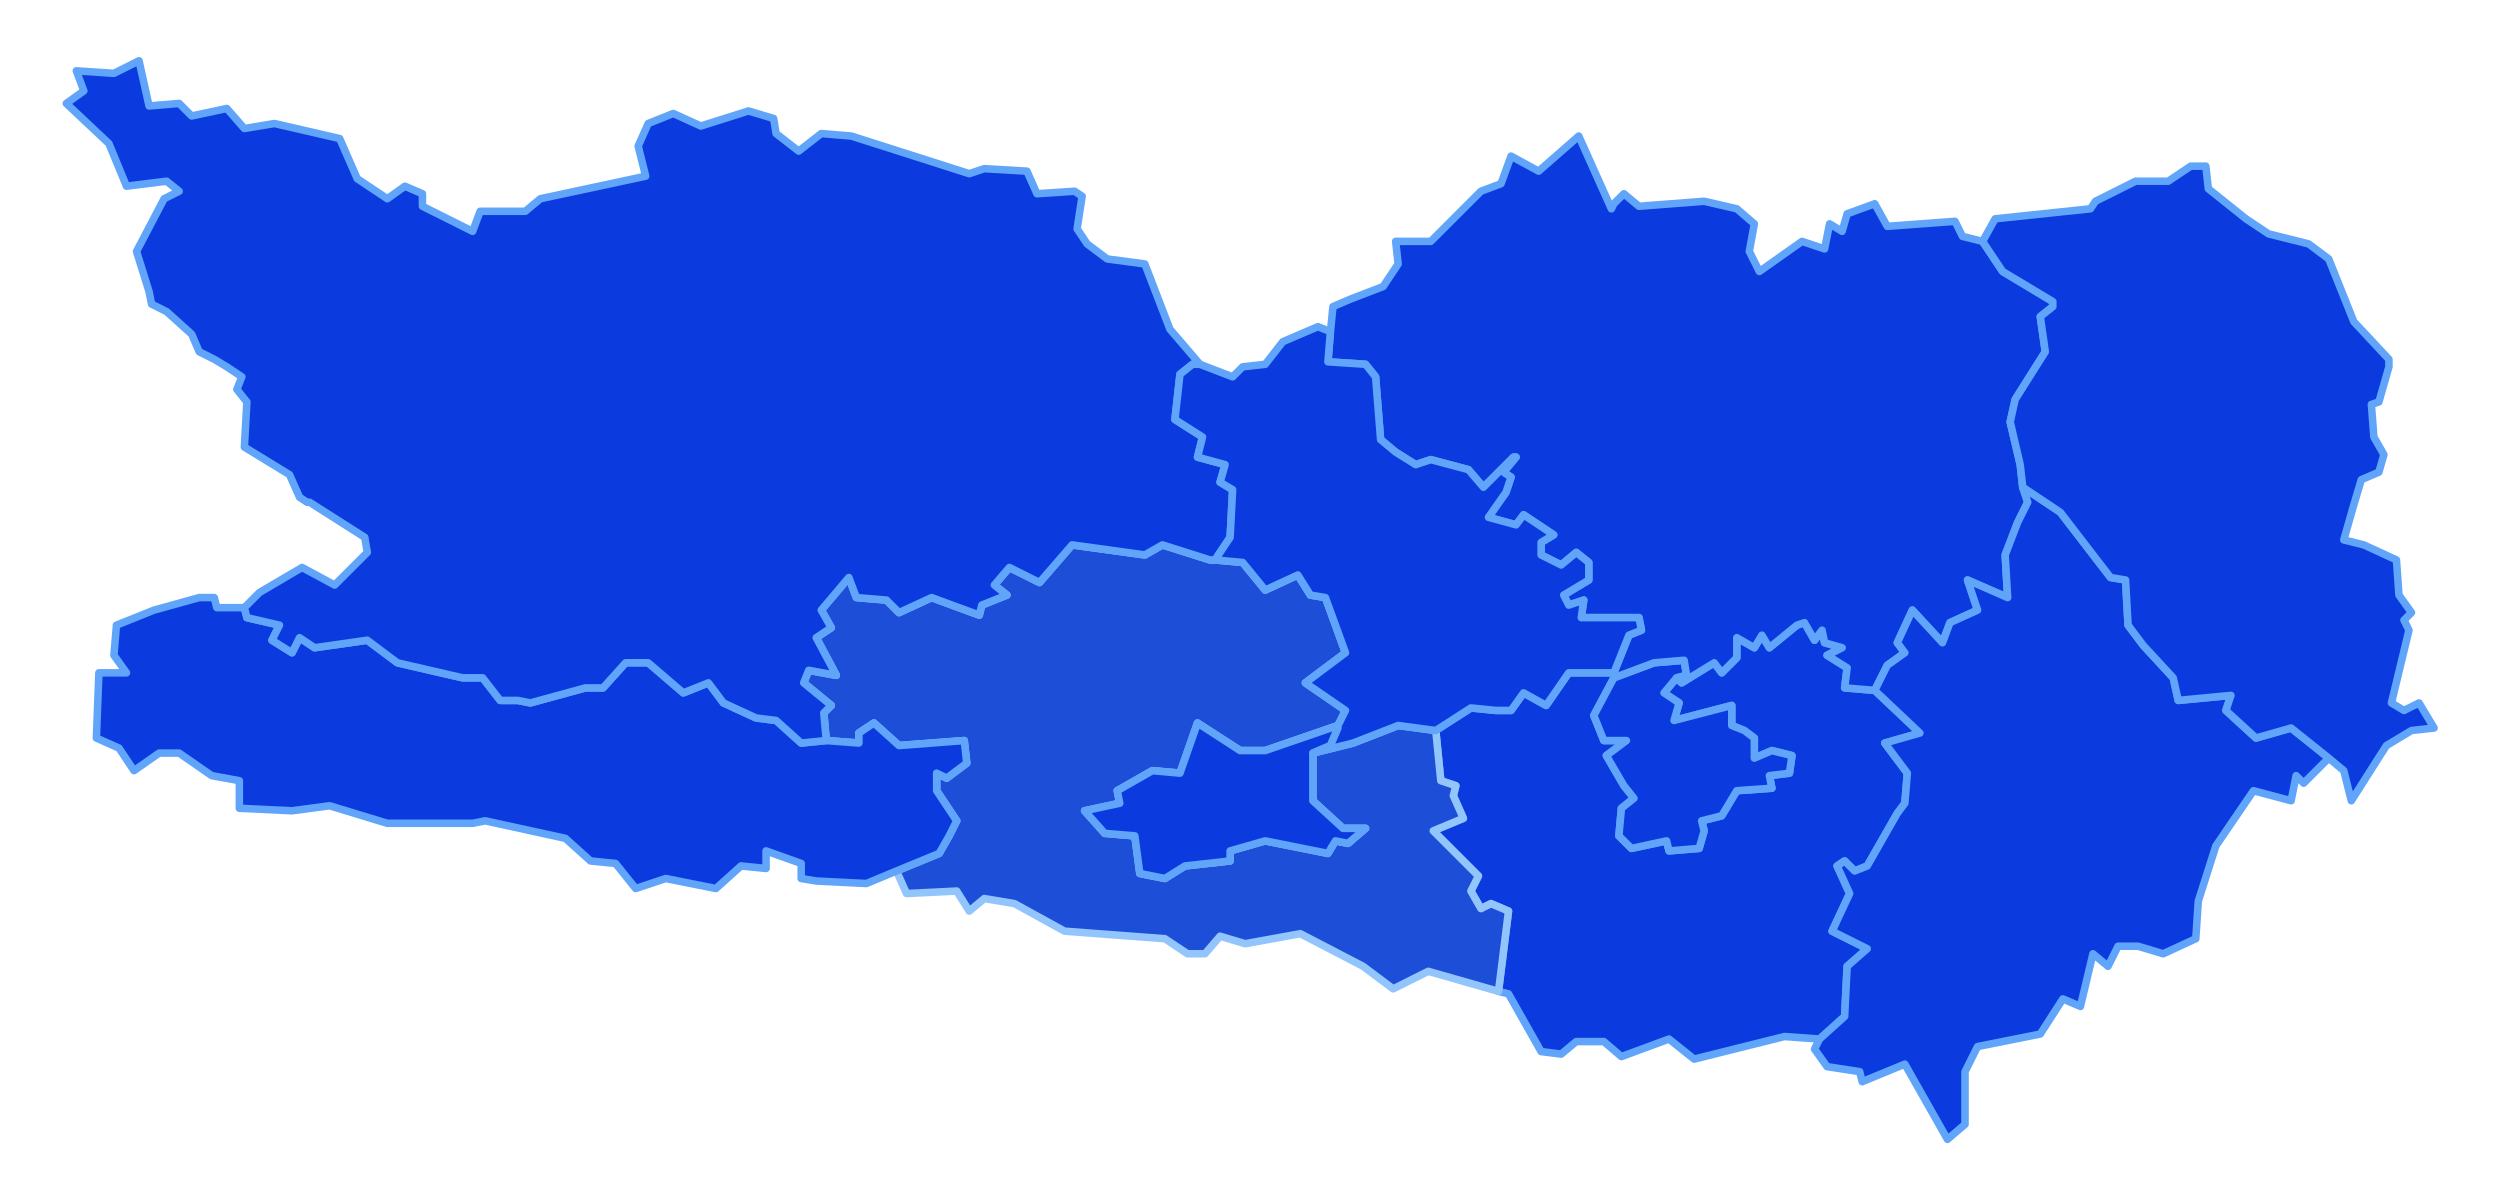 <?xml version="1.0" encoding="UTF-8" standalone="no"?>
<!-- Created with Inkscape (http://www.inkscape.org/) -->
<svg
   xmlns:dc="http://purl.org/dc/elements/1.1/"
   xmlns:cc="http://creativecommons.org/ns#"
   xmlns:rdf="http://www.w3.org/1999/02/22-rdf-syntax-ns#"
   xmlns:svg="http://www.w3.org/2000/svg"
   xmlns="http://www.w3.org/2000/svg"
   xmlns:sodipodi="http://sodipodi.sourceforge.net/DTD/sodipodi-0.dtd"
   xmlns:inkscape="http://www.inkscape.org/namespaces/inkscape"
   width="1000"
   height="480"
   id="svg5345"
   sodipodi:version="0.32"
   inkscape:version="0.46"
   version="1.0"
   sodipodi:docname="Karte_A_Ktn_K.svg"
   inkscape:output_extension="org.inkscape.output.svg.inkscape">
  <defs
     id="defs5347" />
  <sodipodi:namedview
     id="base"
     pagecolor="#000000"
     bordercolor="#666666"
     borderopacity="1.0"
     inkscape:pageopacity="0.0"
     inkscape:pageshadow="2"
     inkscape:zoom="0.35"
     inkscape:cx="793.46689"
     inkscape:cy="120.82721"
     inkscape:document-units="px"
     inkscape:current-layer="g5364"
     showgrid="false"
     inkscape:window-width="1680"
     inkscape:window-height="994"
     inkscape:window-x="-4"
     inkscape:window-y="-4" />
  <g
     inkscape:label="Ebene 1"
     inkscape:groupmode="layer"
     id="layer1">
    <g
       id="g5364"
       transform="matrix(1.732,0,0,1.732,-36.458,-10.991)">
      <!-- Kärnten Grundfläche -->
      <path
         id="path6354"
         style="fill:#0b3bde;stroke:#60a5fa;stroke-width:1.738;stroke-linecap:round;stroke-linejoin:round;stroke-miterlimit:10;stroke-dasharray:none;stroke-opacity:1;fill-opacity:1"
         d="M 437.793,150.146 L 440.11,154.203 L 441.848,151.886 L 442.427,154.782 L 446.482,155.941 L 443.006,157.679 L 447.641,160.575 L 447.061,165.209 L 454.013,165.788 L 464.439,175.636 L 456.33,177.953 L 461.543,184.904 L 460.964,191.855 L 459.226,194.172 L 452.275,206.337 L 449.378,207.496 L 447.061,205.179 L 445.323,206.337 L 448.22,212.709 L 444.165,221.4 L 452.275,225.455 L 447.641,229.51 L 447.061,241.096 L 441.269,246.309 L 433.159,245.73 L 412.305,250.943 L 406.512,246.309 L 395.506,250.364 L 391.451,246.888 L 385.08,246.888 L 381.604,249.785 L 376.97,249.205 L 369.439,235.882 L 367.122,235.303 L 369.439,216.764 L 365.384,215.026 L 363.067,216.185 L 360.75,212.13 L 362.488,208.654 L 352.061,198.227 L 359.012,195.331 L 356.695,190.118 L 357.275,187.8 L 353.799,186.642 L 352.64,175.057 L 360.75,169.843 L 366.543,170.422 L 370.019,170.422 L 372.915,166.368 L 378.128,169.264 L 383.342,161.733 L 393.769,161.733 L 393.769,162.892 L 389.134,171.581 L 391.451,177.374 L 396.665,177.374 L 392.031,180.849 L 396.086,187.8 L 398.403,190.697 L 395.506,193.014 L 394.927,199.386 L 397.823,202.282 L 405.933,200.544 L 406.512,202.861 L 413.464,202.282 L 414.622,198.227 L 414.043,195.91 L 418.677,194.752 L 422.153,188.959 L 430.262,188.38 L 429.683,185.483 L 434.317,184.904 L 434.897,180.849 L 430.262,179.691 L 426.208,181.429 L 426.208,176.794 L 423.891,175.057 L 420.994,173.898 L 420.994,169.264 L 407.671,172.739 L 408.83,168.685 L 405.354,166.368 L 408.25,162.892 L 409.409,164.05 L 416.939,159.416 L 418.677,161.733 L 422.153,158.258 L 422.153,153.624 L 426.208,155.941 L 427.945,153.044 L 429.683,155.941 L 436.055,150.725 L 437.793,150.146" />
      <!-- Klagenfurt-Region (dunkleres Blau) -->
      <path
         d="M 289.5,132.188 L 300.506,135.664 L 301.665,135.664 L 308.037,136.243 L 313.25,142.615 L 320.781,139.14 L 323.677,143.774 L 327.153,144.353 L 331.787,157.099 L 322.519,164.05 L 331.787,170.422 L 330.049,173.898 L 313.25,179.691 L 307.458,179.691 L 297.61,173.319 L 293.555,184.904 L 287.183,184.325 L 279.073,188.959 L 279.653,191.855 L 271.543,193.593 L 276.177,198.807 L 283.128,199.386 L 284.287,208.075 L 290.079,209.233 L 294.714,206.337 L 305.14,205.179 L 305.14,202.861 L 313.25,200.544 L 327.732,203.441 L 329.47,200.544 L 332.366,201.124 L 336.421,197.648 L 331.208,197.648 L 324.256,191.276 L 324.256,180.27 L 333.525,177.953 L 343.951,173.898 L 352.64,175.057 L 353.799,186.642 L 357.275,187.8 L 356.695,190.118 L 359.012,195.331 L 352.061,198.227 L 362.488,208.654 L 360.75,212.13 L 363.067,216.185 L 365.384,215.026 L 369.439,216.764 L 367.122,235.303 L 350.903,230.669 L 342.793,234.724 L 335.842,229.51 L 321.36,221.98 L 308.616,224.297 L 302.823,222.559 L 299.348,226.614 L 295.293,226.614 L 290.079,223.138 L 266.909,221.4 L 255.323,215.026 L 248.372,213.868 L 244.894,216.764 L 242,212.13 L 230.412,212.709 L 228.095,207.496 L 237.943,203.441 L 240.26,199.386 L 242,195.91 L 237.364,188.959 L 237.364,184.904 L 239.681,186.063 L 244.317,182.587 L 243.738,177.374 L 228.675,178.532 L 222.882,173.319 L 219.406,175.636 L 219.406,177.953 L 211.876,177.374 L 211.297,171.002 L 213.034,169.264 L 206.662,164.05 L 207.821,161.154 L 214.193,162.313 L 209.559,153.624 L 213.034,151.307 L 210.717,147.249 L 217.089,139.719 L 218.827,144.353 L 225.778,144.932 L 228.675,147.829 L 236.205,144.353 L 247.214,148.408 L 247.793,146.091 L 253.586,143.774 L 250.689,141.457 L 254.165,137.402 L 261.116,140.877 L 268.647,132.188 L 285.445,134.505 L 289.5,132.188"
         style="fill:#1d4ed8;stroke:#93c5fd;stroke-width:1.738;stroke-linecap:round;stroke-linejoin:round;stroke-miterlimit:10;stroke-dasharray:none;stroke-opacity:1;fill-opacity:1"
         id="path6366" />
      <!-- Restliche Regionen in Blau -->
      <path
         d="M 408.83,168.685 L 407.671,172.739 L 420.994,169.264 L 420.994,173.898 L 423.891,175.057 L 426.208,176.794 L 426.208,181.429 L 430.262,179.691 L 434.897,180.849 L 434.317,184.904 L 429.683,185.483 L 430.262,188.38 L 422.153,188.959 L 418.677,194.752 L 414.043,195.91 L 414.622,198.227 L 413.464,202.282 L 406.512,202.861 L 405.933,200.544 L 397.823,202.282 L 394.927,199.386 L 395.506,193.014 L 398.403,190.697 L 396.086,187.8 L 392.031,180.849 L 396.665,177.374 L 391.451,177.374 L 389.134,171.581 L 393.769,162.892 L 403.037,159.416 L 409.988,158.837 L 410.567,162.313 L 408.25,162.892 L 405.354,166.368 L 408.83,168.685"
         style="fill:#0b3bde;stroke:#60a5fa;stroke-width:1.738;stroke-linecap:round;stroke-linejoin:round;stroke-miterlimit:10;stroke-dasharray:none;stroke-opacity:1;fill-opacity:1"
         id="path6342" />
      <path
         id="path6346"
         style="fill:#0b3bde;stroke:#60a5fa;stroke-width:1.738;stroke-linecap:round;stroke-linejoin:round;stroke-miterlimit:10;stroke-dasharray:none;stroke-opacity:1;fill-opacity:1"
         d="M 307.458,179.691 L 313.25,179.691 L 330.049,173.898 L 330.049,174.477 L 328.311,178.532 L 324.256,180.27 L 324.256,191.276 L 331.208,197.648 L 336.421,197.648 L 332.366,201.124 L 329.47,200.544 L 327.732,203.441 L 313.25,200.544 L 305.14,202.861 L 305.14,205.179 L 294.714,206.337 L 290.079,209.233 L 284.287,208.075 L 283.128,199.386 L 276.177,198.807 L 271.543,193.593 L 279.653,191.855 L 279.073,188.959 L 287.183,184.325 L 293.555,184.904 L 297.61,173.319 L 307.458,179.691" />
      <path
         d="M 70.534,144.353 L 71.113,146.67 L 77.485,146.67 L 78.065,148.987 L 85.595,150.725 L 83.857,154.203 L 88.492,157.099 L 90.229,153.624 L 93.705,155.941 L 105.87,154.203 L 112.821,159.416 L 127.882,162.892 L 132.516,162.892 L 136.571,168.105 L 140.626,168.105 L 143.522,168.685 L 156.266,165.209 L 160.321,165.209 L 165.534,159.416 L 170.748,159.416 L 178.857,166.368 L 184.65,164.05 L 188.126,168.685 L 195.656,172.16 L 200.29,172.739 L 206.083,177.953 L 211.876,177.374 L 219.406,177.953 L 219.406,175.636 L 222.882,173.319 L 228.675,178.532 L 243.738,177.374 L 244.317,182.587 L 239.681,186.063 L 237.364,184.904 L 237.364,188.959 L 242,195.91 L 240.26,199.386 L 237.943,203.441 L 228.095,207.496 L 221.144,210.392 L 209.559,209.813 L 206.083,209.233 L 206.083,205.758 L 197.973,202.861 L 197.973,206.916 L 192.181,206.337 L 186.388,211.551 L 174.803,209.233 L 167.851,211.551 L 163.217,205.758 L 157.425,205.179 L 151.632,199.965 L 133.095,195.91 L 130.199,196.49 L 110.504,196.49 L 97.181,192.435 L 88.492,193.593 L 76.327,193.014 L 76.327,186.642 L 69.955,185.483 L 62.424,180.27 L 57.79,180.27 L 51.998,184.325 L 48.522,179.111 L 43.309,176.794 L 43.888,161.733 L 50.26,161.733 L 47.363,157.679 L 47.943,150.725 L 56.632,147.249 L 67.059,144.353 L 70.534,144.353"
         style="fill:#0b3bde;stroke:#60a5fa;stroke-width:1.738;stroke-linecap:round;stroke-linejoin:round;stroke-miterlimit:10;stroke-dasharray:none;stroke-opacity:1;fill-opacity:1"
         id="path6350" />
      <path
         d="M 385.659,37.765 L 393.189,54.564 L 393.769,53.405 L 396.086,51.088 L 399.561,53.985 L 414.622,52.826 L 422.153,54.564 L 426.208,58.039 L 425.049,64.411 L 427.366,69.046 L 437.214,62.094 L 442.427,63.832 L 443.586,58.039 L 446.482,59.777 L 447.641,55.722 L 454.013,53.405 L 456.909,58.619 L 472.549,57.46 L 474.287,60.936 L 478.921,62.094 L 483.555,69.046 L 495.141,75.997 L 495.141,77.155 L 492.244,79.472 L 493.403,87.585 L 486.452,98.591 L 485.293,103.804 L 487.61,113.652 L 488.189,118.865 L 489.348,122.341 L 487.031,126.975 L 484.134,134.505 L 484.714,144.353 L 475.445,140.298 L 477.763,147.249 L 471.391,150.146 L 469.653,154.782 L 462.702,147.249 L 459.226,154.782 L 460.964,157.099 L 456.909,159.996 L 454.013,165.788 L 447.061,165.209 L 447.641,160.575 L 443.006,157.679 L 446.482,155.941 L 442.427,154.782 L 441.848,151.886 L 440.11,154.203 L 437.793,150.146 L 436.055,150.725 L 429.683,155.941 L 427.945,153.044 L 426.208,155.941 L 422.153,153.624 L 422.153,158.258 L 418.677,161.733 L 416.939,159.416 L 409.409,164.05 L 408.25,162.892 L 410.567,162.313 L 409.988,158.837 L 403.037,159.416 L 393.769,162.892 L 393.769,161.733 L 397.244,153.044 L 400.141,151.886 L 399.561,148.987 L 386.238,148.987 L 386.817,144.932 L 383.342,146.091 L 382.183,143.774 L 387.976,140.298 L 387.976,136.243 L 385.08,133.926 L 381.604,136.822 L 376.97,134.505 L 376.97,131.609 L 379.866,129.871 L 372.915,125.237 L 371.177,127.554 L 364.805,125.816 L 368.86,120.024 L 370.019,116.548 L 368.281,115.389 L 371.177,111.914 L 370.598,111.914 L 363.647,118.865 L 360.171,114.81 L 351.482,112.493 L 348.006,113.652 L 343.372,110.755 L 339.897,107.859 L 338.738,93.377 L 336.421,90.481 L 327.732,89.902 L 328.311,82.948 L 328.89,77.155 L 332.945,75.418 L 340.476,72.521 L 343.951,67.308 L 343.372,62.094 L 351.482,62.094 L 363.067,50.509 L 367.701,48.771 L 370.019,42.399 L 376.391,45.875 L 385.659,37.765"
         style="fill:#0b3bde;stroke:#60a5fa;stroke-width:1.738;stroke-linecap:round;stroke-linejoin:round;stroke-miterlimit:10;stroke-dasharray:none;stroke-opacity:1;fill-opacity:1"
         id="path6358" />
      <path
         id="path6362"
         style="fill:#0b3bde;stroke:#60a5fa;stroke-width:1.738;stroke-linecap:round;stroke-linejoin:round;stroke-miterlimit:10;stroke-dasharray:none;stroke-opacity:1;fill-opacity:1"
         d="M 53.156,20.387 L 55.473,30.814 L 62.424,30.235 L 65.321,33.131 L 73.431,31.393 L 77.485,36.027 L 84.437,34.869 L 99.498,38.344 L 103.553,47.613 L 110.504,52.247 L 114.559,49.35 L 118.614,51.088 L 118.614,53.985 L 130.199,59.777 L 131.937,55.143 L 142.364,55.143 L 145.839,52.247 L 170.168,47.033 L 168.431,40.082 L 170.748,34.869 L 176.54,32.552 L 182.912,35.448 L 193.918,31.972 L 199.711,33.71 L 200.29,37.186 L 205.504,41.241 L 210.717,37.186 L 217.668,37.765 L 244.894,46.454 L 248.372,45.296 L 258.22,45.875 L 260.537,51.088 L 269.226,50.509 L 270.964,51.668 L 269.805,59.198 L 272.122,62.674 L 276.756,66.149 L 285.445,67.308 L 291.238,82.371 L 298.189,90.481 L 296.451,90.481 L 293.555,92.798 L 292.397,103.225 L 298.769,107.28 L 297.61,111.914 L 303.982,113.652 L 302.823,117.707 L 305.72,119.444 L 305.14,130.45 L 301.665,135.664 L 300.506,135.664 L 289.5,132.188 L 285.445,134.505 L 268.647,132.188 L 261.116,140.877 L 254.165,137.402 L 250.689,141.457 L 253.586,143.774 L 247.793,146.091 L 247.214,148.408 L 236.205,144.353 L 228.675,147.829 L 225.778,144.932 L 218.827,144.353 L 217.089,139.719 L 210.717,147.249 L 213.034,151.307 L 209.559,153.624 L 214.193,162.313 L 207.821,161.154 L 206.662,164.05 L 213.034,169.264 L 211.297,171.002 L 211.876,177.374 L 206.083,177.953 L 200.29,172.739 L 195.656,172.16 L 188.126,168.685 L 184.65,164.05 L 178.857,166.368 L 170.748,159.416 L 165.534,159.416 L 160.321,165.209 L 156.266,165.209 L 143.522,168.685 L 140.626,168.105 L 136.571,168.105 L 132.516,162.892 L 127.882,162.892 L 112.821,159.416 L 105.87,154.203 L 93.705,155.941 L 90.229,153.624 L 88.492,157.099 L 83.857,154.203 L 85.595,150.725 L 78.065,148.987 L 77.485,146.67 L 80.961,143.194 L 90.809,137.402 L 98.339,141.457 L 105.87,133.926 L 105.29,130.45 L 92.546,122.341 L 91.967,122.341 L 90.229,121.182 L 87.912,115.969 L 77.485,109.597 L 78.065,99.17 L 75.748,96.274 L 76.906,93.377 L 73.431,91.06 L 70.534,89.322 L 67.059,87.585 L 65.321,83.53 L 59.528,78.314 L 56.053,76.576 L 55.473,73.68 L 52.577,64.411 L 58.949,52.247 L 62.424,50.509 L 59.528,48.192 L 50.26,49.35 L 46.205,39.503 L 36.357,30.235 L 40.412,27.338 L 38.674,22.704 L 47.363,23.283 L 53.156,20.387" />
      <path
         id="path6370"
         style="fill:#0b3bde;stroke:#60a5fa;stroke-width:1.738;stroke-linecap:round;stroke-linejoin:round;stroke-miterlimit:10;stroke-dasharray:none;stroke-opacity:1;fill-opacity:1"
         d="M 511.942,140.298 L 512.521,150.725 L 515.997,155.361 L 522.948,162.892 L 524.106,168.105 L 536.271,166.947 L 535.113,170.422 L 542.064,176.794 L 550.174,174.477 L 558.863,181.429 L 553.07,187.221 L 551.332,185.483 L 550.174,191.276 L 541.484,188.959 L 532.795,201.703 L 528.741,214.447 L 528.161,223.138 L 520.631,226.614 L 514.838,224.876 L 510.204,224.876 L 507.887,229.51 L 504.409,226.614 L 501.513,238.779 L 497.458,237.041 L 492.244,245.15 L 477.763,248.047 L 474.866,253.839 L 474.866,266.004 L 470.811,269.48 L 460.964,252.102 L 451.116,256.157 L 450.537,253.839 L 443.006,252.681 L 440.11,248.626 L 441.269,246.309 L 447.061,241.096 L 447.641,229.51 L 452.275,225.455 L 444.165,221.4 L 448.22,212.709 L 445.323,206.337 L 447.061,205.179 L 449.378,207.496 L 452.275,206.337 L 459.226,194.172 L 460.964,191.855 L 461.543,184.904 L 456.33,177.953 L 464.439,175.636 L 454.013,165.788 L 456.909,159.996 L 460.964,157.099 L 459.226,154.782 L 462.702,147.249 L 469.653,154.782 L 471.391,150.146 L 477.763,147.249 L 475.445,140.298 L 484.714,144.353 L 484.134,134.505 L 487.031,126.975 L 489.348,122.341 L 488.189,118.865 L 496.878,124.658 L 508.466,139.719 L 511.942,140.298" />
      <path
         d="M 530.478,44.716 L 531.058,49.93 L 539.747,56.881 L 544.96,60.357 L 554.228,62.674 L 558.863,66.149 L 564.655,80.631 L 572.765,89.322 L 572.765,91.06 L 570.448,99.17 L 568.71,99.749 L 569.289,107.28 L 571.606,111.335 L 570.448,115.389 L 566.393,117.127 L 564.655,122.92 L 562.338,131.03 L 566.972,132.188 L 574.503,135.664 L 575.082,143.774 L 577.978,147.829 L 576.241,149.566 L 577.399,151.886 L 573.344,168.685 L 576.241,170.422 L 579.716,168.685 L 583.192,174.477 L 577.978,175.057 L 572.186,178.532 L 564.076,191.276 L 562.338,184.325 L 558.863,181.429 L 550.174,174.477 L 542.064,176.794 L 535.113,170.422 L 536.271,166.947 L 524.106,168.105 L 522.948,162.892 L 515.997,155.361 L 512.521,150.725 L 511.942,140.298 L 508.466,139.719 L 496.878,124.658 L 488.189,118.865 L 487.61,113.652 L 485.293,103.804 L 486.452,98.591 L 493.403,87.585 L 492.244,79.472 L 495.141,77.155 L 495.141,75.997 L 483.555,69.046 L 478.921,62.094 L 481.817,56.881 L 503.832,54.564 L 504.991,52.826 L 514.259,48.192 L 521.789,48.192 L 527.003,44.716 L 530.478,44.716"
         style="fill:#0b3bde;stroke:#60a5fa;stroke-width:1.738;stroke-linecap:round;stroke-linejoin:round;stroke-miterlimit:10;stroke-dasharray:none;stroke-opacity:1;fill-opacity:1"
         id="path6374" />
      <path
         id="path6378"
         style="fill:#0b3bde;stroke:#60a5fa;stroke-width:1.738;stroke-linecap:round;stroke-linejoin:round;stroke-miterlimit:10;stroke-dasharray:none;stroke-opacity:1;fill-opacity:1"
         d="M 338.738,93.377 L 339.897,107.859 L 343.372,110.755 L 348.006,113.652 L 351.482,112.493 L 360.171,114.81 L 363.647,118.865 L 370.598,111.914 L 371.177,111.914 L 368.281,115.389 L 370.019,116.548 L 368.86,120.024 L 364.805,125.816 L 371.177,127.554 L 372.915,125.237 L 379.866,129.871 L 376.97,131.609 L 376.97,134.505 L 381.604,136.822 L 385.08,133.926 L 387.976,136.243 L 387.976,140.298 L 382.183,143.774 L 383.342,146.091 L 386.817,144.932 L 386.238,148.987 L 399.561,148.987 L 400.141,151.886 L 397.244,153.044 L 393.769,161.733 L 383.342,161.733 L 378.128,169.264 L 372.915,166.368 L 370.019,170.422 L 366.543,170.422 L 360.75,169.843 L 352.64,175.057 L 343.951,173.898 L 333.525,177.953 L 324.256,180.27 L 328.311,178.532 L 330.049,174.477 L 330.049,173.898 L 331.787,170.422 L 322.519,164.05 L 331.787,157.099 L 327.153,144.353 L 323.677,143.774 L 320.781,139.14 L 313.25,142.615 L 308.037,136.243 L 301.665,135.664 L 305.14,130.45 L 305.72,119.444 L 302.823,117.707 L 303.982,113.652 L 297.61,111.914 L 298.769,107.28 L 292.397,103.225 L 293.555,92.798 L 296.451,90.481 L 298.189,90.481 L 305.72,93.377 L 308.037,91.06 L 313.25,90.481 L 317.305,85.268 L 325.415,81.789 L 328.311,82.948 L 327.732,89.902 L 336.421,90.481 L 338.738,93.377" />
    </g>
  </g>
</svg>